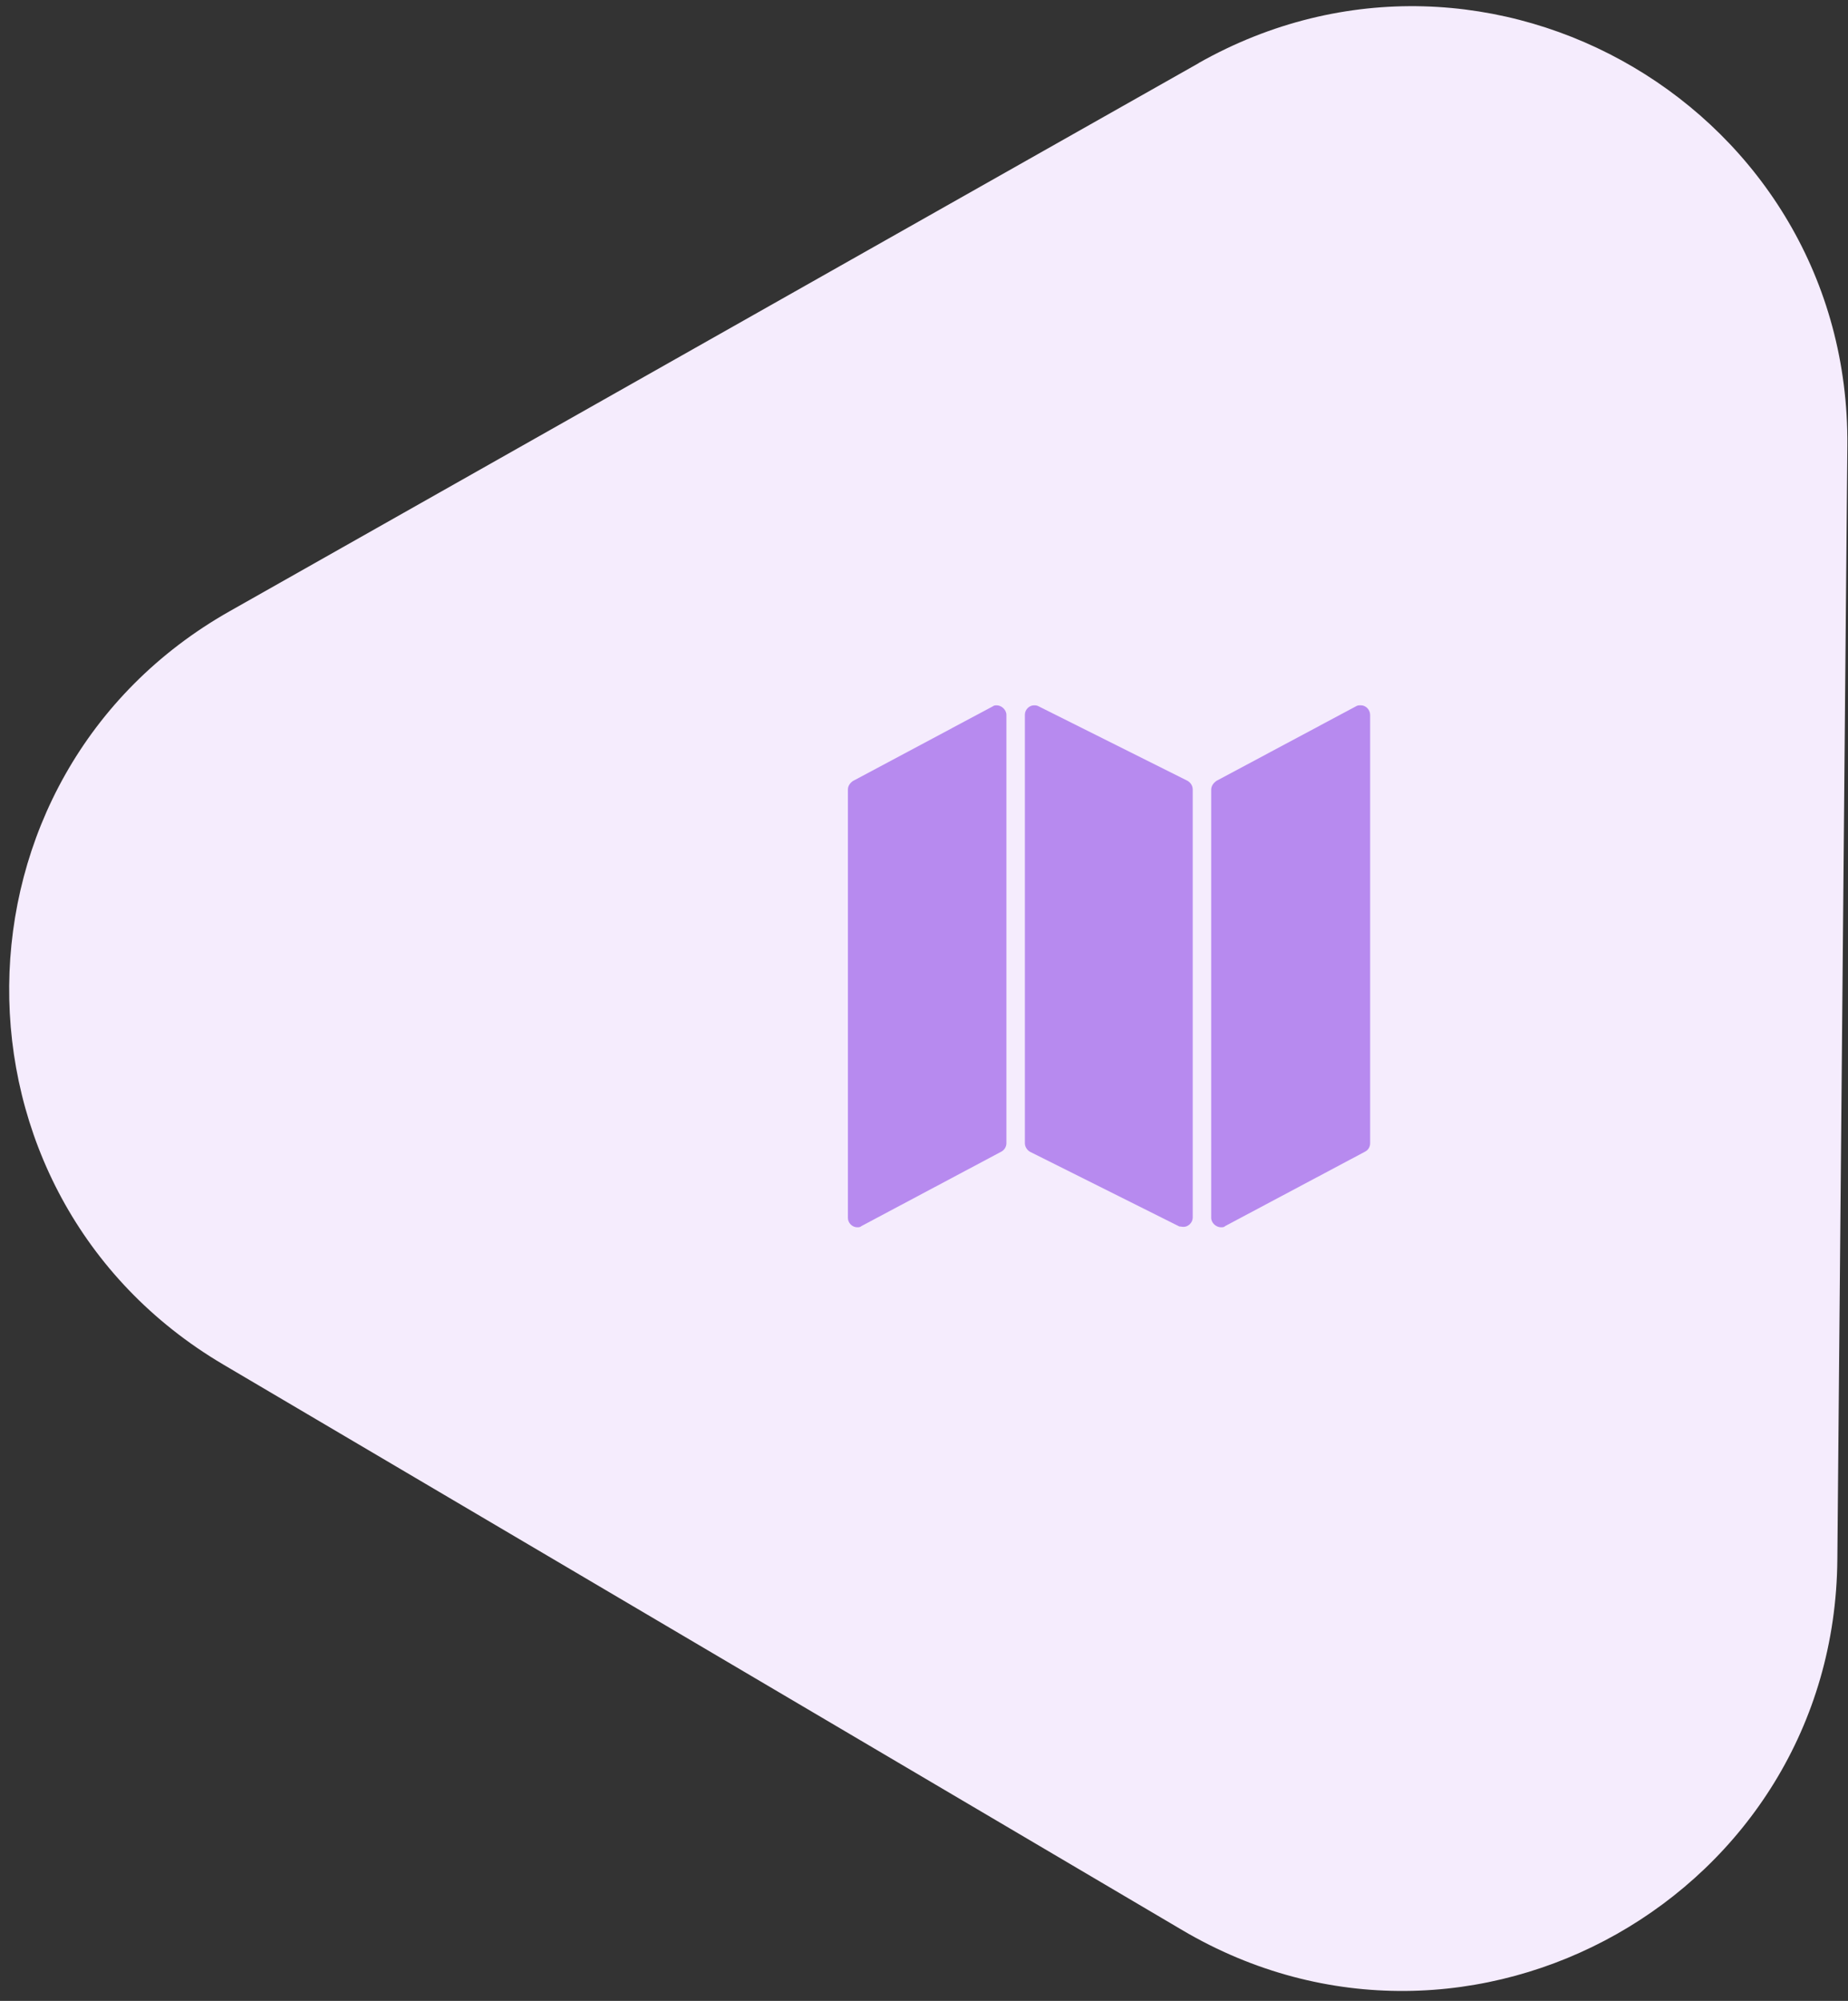 <svg xmlns="http://www.w3.org/2000/svg" width="85" height="92"><rect width="100%" height="100%" fill="#333333" stroke="none"/><g fill="none"><path fill="#F5ECFD" d="M55.13 2.9c13.4-7.57 29.98 2.2 29.84 17.6l-.46 51.2c-.12 15.4-16.9 24.86-30.14 17.04l-44.1-26c-13.26-7.82-13.1-27.07.3-34.64L55.14 2.9z"></path><path fill="#B78AEF" d="M45.86 32.43c-.07 0-.14 0-.2.05l-6.43 3.43c-.14.1-.23.23-.23.4V56c0 .23.2.43.43.43.07 0 .13 0 .2-.06l6.43-3.42c.13-.07.23-.22.23-.38v-19.7c0-.24-.23-.44-.45-.44zm16.7 0c-.06 0-.12 0-.2.05l-6.42 3.43c-.13.1-.23.23-.23.4V56c0 .23.23.43.45.43.07 0 .14 0 .2-.06l6.43-3.42c.14-.07.23-.22.23-.38v-19.7c0-.24-.2-.44-.42-.44zm-15 0c-.22 0-.42.2-.42.43v19.7c0 .17.1.32.24.4l6.86 3.43c.05 0 .12.02.2.02.22 0 .42-.2.42-.43V36.3c0-.17-.1-.32-.24-.4l-6.86-3.43c-.05-.03-.12-.04-.2-.04z"></path></g></svg>